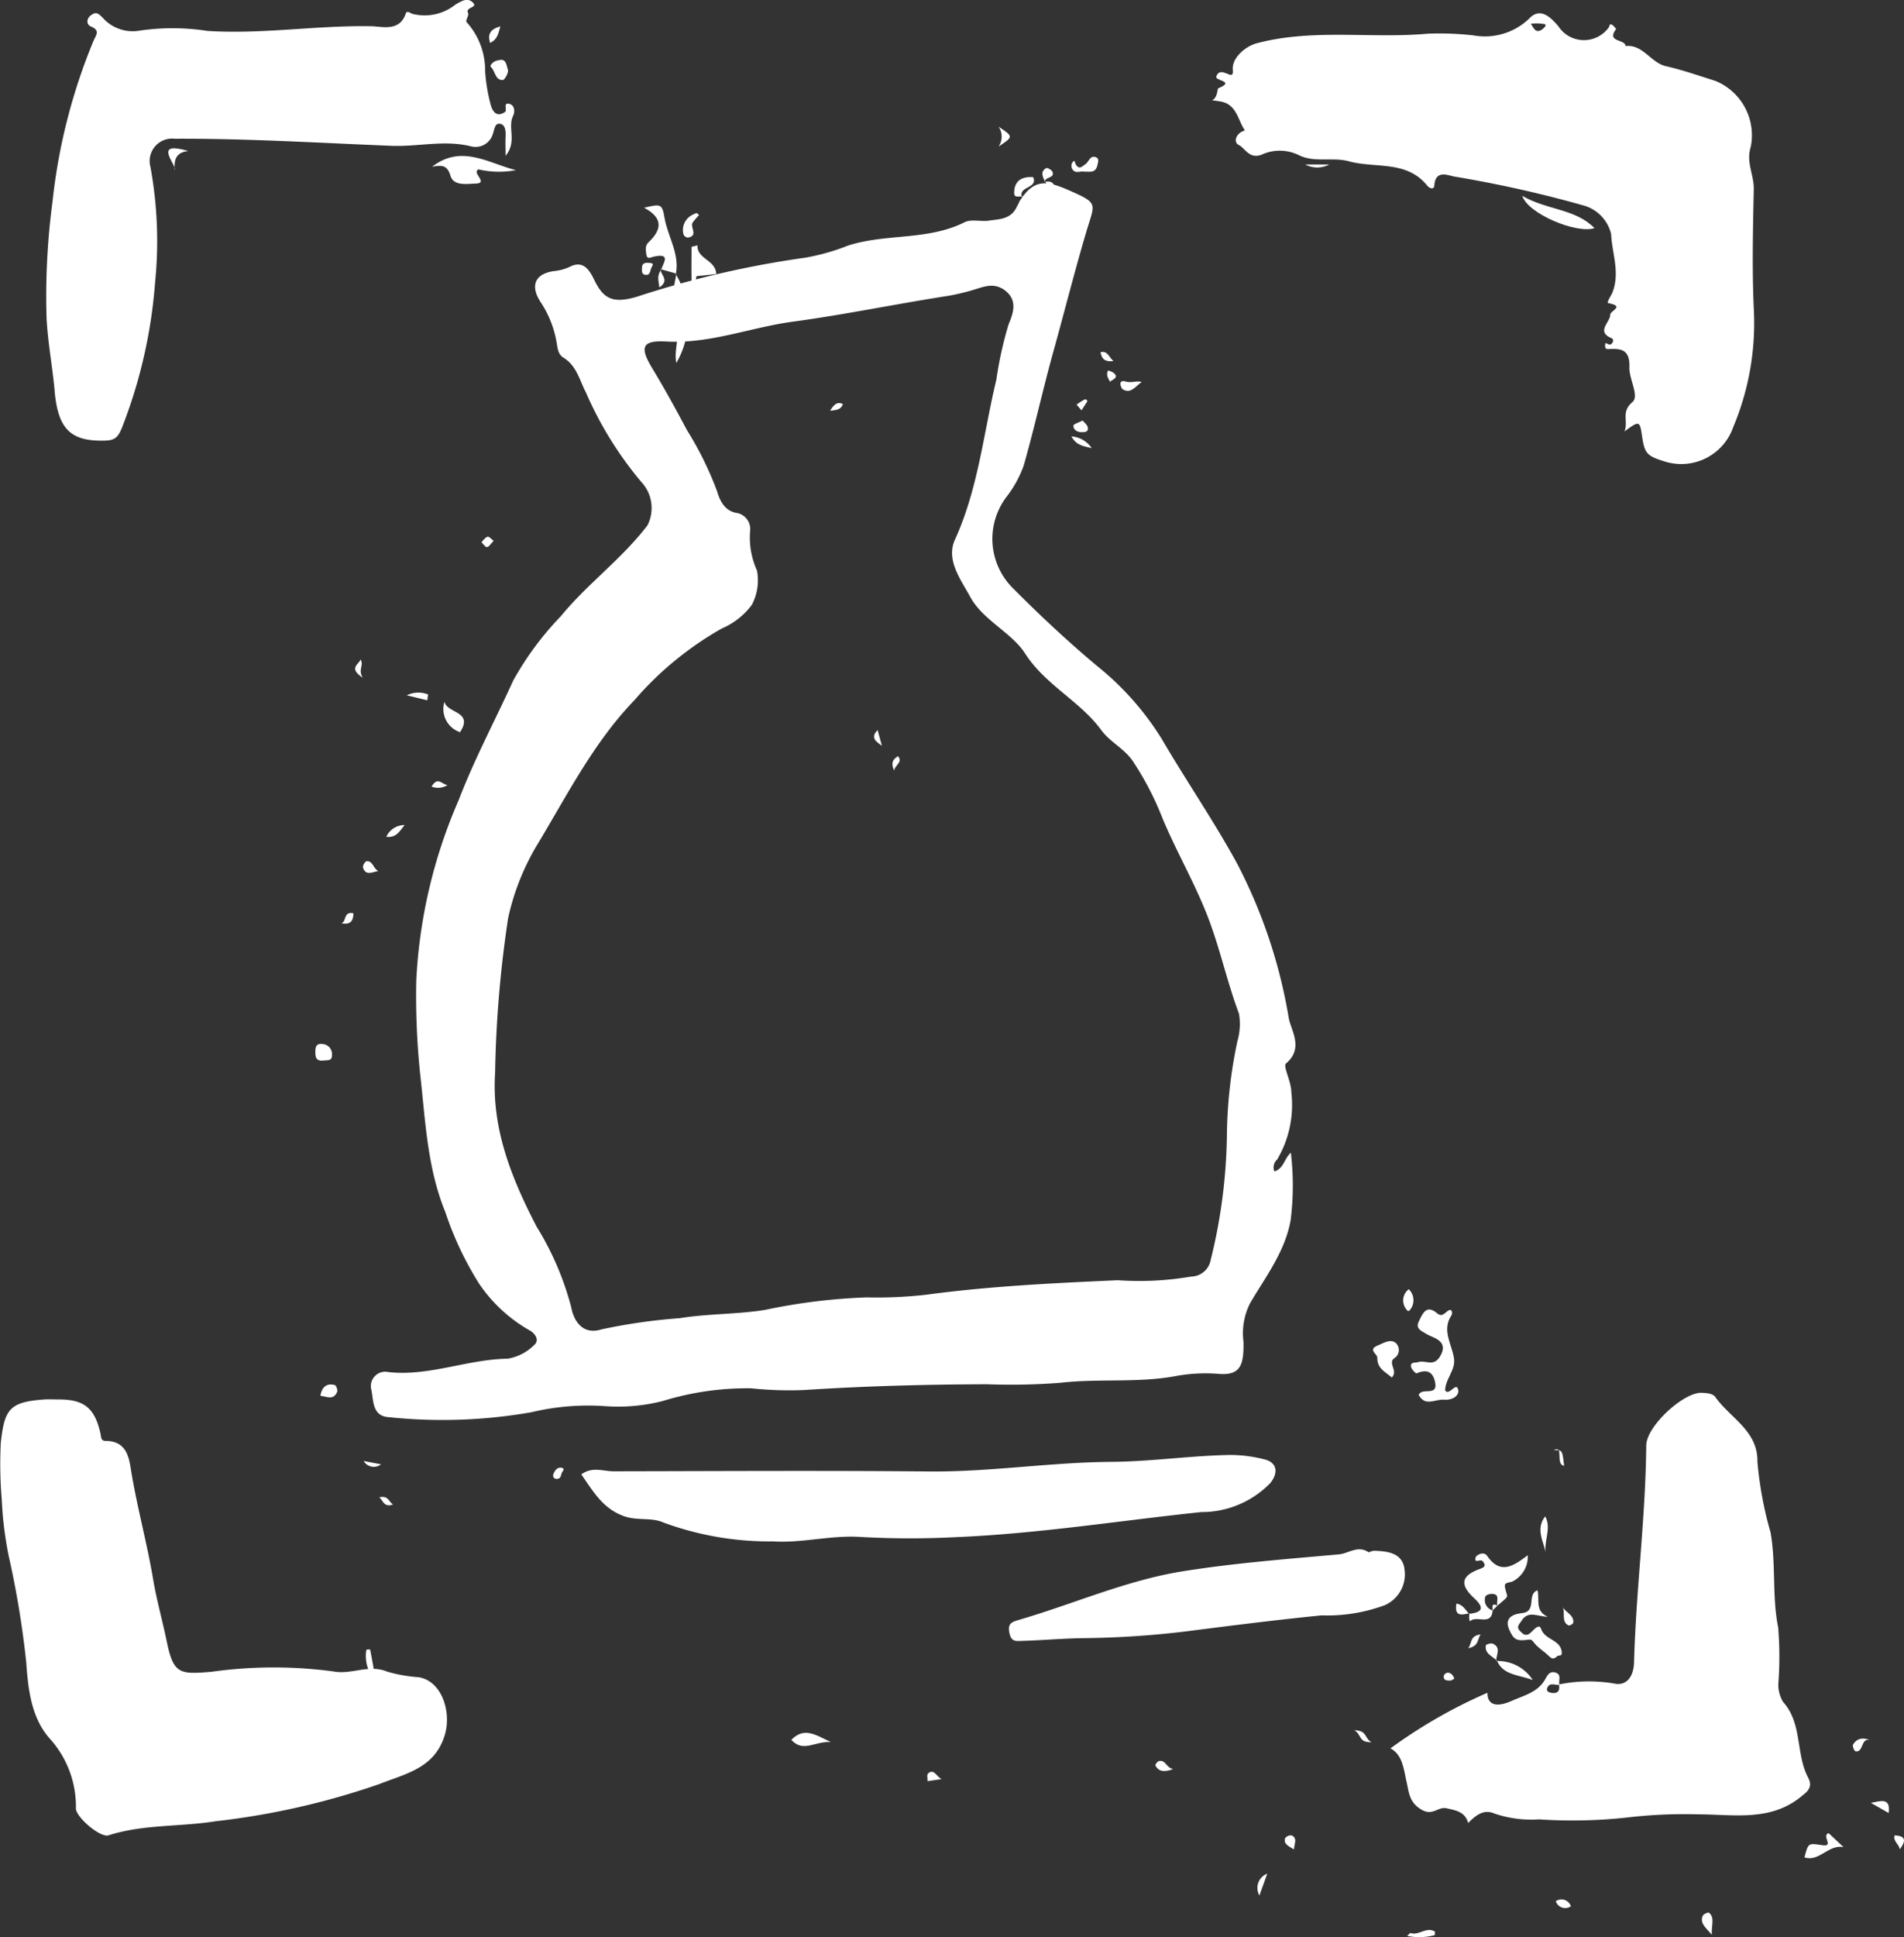 <svg xmlns="http://www.w3.org/2000/svg" width="110.378" height="112.234" viewBox="0 0 110.378 112.234">
  <rect x="0" y="0" width="110.378" height="112.234" fill="#333333" stroke="none"/>
  <g id="icon-surmesure" transform="translate(0 0)">
    <g id="Groupe_239" data-name="Groupe 239">
      <path id="Tracé_4875" data-name="Tracé 4875" d="M71.074,4.249c-.185-.076-.454-.161-.563.195-.074.244,1.13.257.113.672-.058.023-.035.563-.361.693.232.033.369.049.5.073.939.165.989,1.076,1.407,1.678-.507.134-.7.669-.36.838.4.2.626.9,1.439.517a2.5,2.5,0,0,1,2.039.071c.915.459,1.975.1,2.917.362,1.522.417,3.333-.073,4.528,1.4.151.186.4.25.418,0,.065-.925.781-.591,1.147-.519a68.74,68.74,0,0,1,7.436,1.658A2.272,2.272,0,0,1,93.4,13.56c.046,1.109.538,2.252.064,3.415-.056.139-.352.567-.231.59.993.182.114.431.113.679,0,.428-.832.965.069,1.347.168.071.1.287-.045.367-.066.037-.2-.052-.3-.083-.028.157-.063.366.16.353.774-.047,1.267.033,1.23,1.07-.023.664.587,1.655.174,2-.678.572-.226,1.095-.458,1.7.844-.629.886-.615,1.007.217.157,1.072.272,1.2,1.358,1.535a3.19,3.19,0,0,0,3.936-2,15.555,15.555,0,0,0,1.2-6.722c-.113-2.349-.057-4.708-.007-7.061.018-.823-.457-1.568-.18-2.437A3.4,3.4,0,0,0,99.448,4.69c-.949-.3-1.895-.632-2.864-.853-.892-.2-1.325-1.273-2.348-1.17-.021-.411-1.131-.208-.553-.973.015-.019-.127-.192-.222-.252-.171-.108-.145.086-.206.156a1.769,1.769,0,0,1-2.918-.083c-.367-.411-1-1.161-1.676-.449a3.706,3.706,0,0,1-3.232.986,17.428,17.428,0,0,0-2.657-.1c-3.3.3-6.639-.31-9.905.552-.681.18-1.467.864-1.4,1.539.038.407-.129.308-.389.2m18.481-2.84c.127.048-.073.25-.182.318-.363.224-.463-.1-.632-.343a2.474,2.474,0,0,1,.814.025" fill="#fff"/>
      <path id="Tracé_4876" data-name="Tracé 4876" d="M24.276,97.18a8.545,8.545,0,0,1-1.829-.323c-1.07-.444-2.067.189-3.107-.01a25.948,25.948,0,0,0-7.064.017c-1.848.155-2.216.155-2.606-1.743-.248-1.21-.588-2.393-.794-3.62-.34-2.025-.886-4.016-1.236-6.048-.145-.842-.186-1.959-1.527-1.966-.272,0-.245-.224-.288-.42-.327-1.482-.944-1.981-2.416-1.981-.279,0-.56-.017-.838,0-2.019.145-2.315.553-2.526,2.537A24.218,24.218,0,0,0,.1,86.851a21.133,21.133,0,0,0,.4,3.282A54.005,54.005,0,0,1,1.518,96.29c.115,1.633.3,3.313,1.449,4.538A5.869,5.869,0,0,1,4.4,104.794c.033.527,1.423,1.7,1.89,1.547,2.03-.648,4.158-.485,6.226-.817a43.931,43.931,0,0,0,9.489-2.158c1.511-.6,3.178-.908,3.769-2.8.423-1.354-.152-3.166-1.5-3.385" fill="#fff"/>
      <path id="Tracé_4877" data-name="Tracé 4877" d="M104.834,103.02c-.749-1.37-.323-3.138-1.468-4.411a1.9,1.9,0,0,1-.269-1.1,21,21,0,0,0-.012-3.2c-.366-1.814-.119-3.678-.442-5.513a21.509,21.509,0,0,1-.763-4.11c.032-1.791-1.586-2.523-2.441-3.744-.152-.217-.545-.224-.75-.241-1.054-.085-3.243,1.937-3.253,3.043-.039,4.2-.593,8.373-.707,12.567-.022.822-.411,1.324-1.038,1.256a8.647,8.647,0,0,0-3.29.027c-.06-.235.141-.566-.221-.681-.322-.1-.453.112-.6.38-.417.759-1.229.941-1.949,1.261-.857.382-1.406.256-1.4-.472a29.17,29.17,0,0,0-5.622,3.221c.706.385.76,1.183.935,1.953.136.6.147,1.211.911,1.624.621.335.916-.216,1.406-.106.568.127,1.074.21,1.25.855.422-.428.892-.83,1.525-.549a6.637,6.637,0,0,0,2.586.337,29.232,29.232,0,0,0,5.033-.1,28.462,28.462,0,0,1,4.146-.192c2.126,0,4.263.446,6.069-1.074.181-.152.67-.459.362-1.023M89.961,98.089c-.183-.021-.333-.108-.266-.282.133-.347.441-.16.683-.181,0-.012,0-.021,0-.033l.034.034c-.01,0-.022,0-.032,0,.043.306-.031.507-.417.463" fill="#fff"/>
      <path id="Tracé_4878" data-name="Tracé 4878" d="M3.166,22.66c.2,2.174.9,2.937,2.944,2.869.547-.018.734-.191.962-.751a29.065,29.065,0,0,0,1.921-8.439,23.8,23.8,0,0,0-.274-6.677,1.3,1.3,0,0,1,1.407-1.624c4.195-.017,8.38.242,12.568.411,1.544.063,3.088-.363,4.648.04A1.047,1.047,0,0,0,28.56,7.8c.1-.266.114-.66.4-.63.349.038.365.435.349.763s0,.634,0,1.093c.683-.815.1-1.621.435-2.312.132-.273.076-.634-.232-.7-.368-.074-.088.372-.237.474-.5.346-.736-.066-.83-.424a10.152,10.152,0,0,1-.322-1.95,4.152,4.152,0,0,0-1.078-2.836c-.071-.1.154-.39.091-.516-.184-.37.6-.3.276-.616s-.661-.072-1,.112A2.863,2.863,0,0,1,23.9.8c-.144-.057-.312-.207-.377-.013-.361,1.066-1.368.745-1.992.733-3.181-.06-6.342.479-9.516.27A13.174,13.174,0,0,0,8.06,1.78a2.322,2.322,0,0,1-2.107-.752C5.685.753,5.563.68,5.289.872c-.294.206-.288.551-.019.663.566.236.289.5.151.831a33.633,33.633,0,0,0-2.376,9.309A41.7,41.7,0,0,0,2.7,18.448c.077,1.419.341,2.808.47,4.212" fill="#fff"/>
      <path id="Tracé_4879" data-name="Tracé 4879" d="M84.537,80.552c-.091-.57-.556.4-.762-.006.036-.693.615-1.157.515-1.842-.121-.825-.728-1.621-.143-2.5.06-.091.057-.478-.27-.208-.189.155-.323.306-.571.093-.638-.549-.857.079-1.046.455-.219.434.092.547.482.777.326.192,1.315.372.719,1.305-.371.581-.842.16-1.244.295-.171.058-.453-.028-.422.255.018.152.281.423.327.4.588-.262.955-.1,1.076.524.163.843-.767.258-.955.724.377.7.963.232,1.462.276s.883-.231.832-.552" fill="#fff"/>
      <path id="Tracé_4880" data-name="Tracé 4880" d="M85.157,93.506l.029,0c0-.009,0-.021,0-.03l-.033.034" fill="#fff"/>
      <path id="Tracé_4881" data-name="Tracé 4881" d="M86.53,93.31a.625.625,0,0,1-.418-.807c.026-.083.24-.153.366-.151.532.01.236.444.33.681.591-.493.591-.493.54-.671-.176-.615-.176-.615.291-.709a1.609,1.609,0,0,0,.929-1.54c-.782.582-1.568,1.175-2.341.054-.23-.333-.642-.036-.669.043-.145.425.272.108.384.238.22.257.146.35-.164.463-1.074.39-1.17.908-.314,1.695.619.569.454.817-.278.9-.039.174.005.462.037.43.369-.369,1.236.3,1.307-.622" fill="#fff"/>
      <path id="Tracé_4882" data-name="Tracé 4882" d="M29.913,9.86c-1.6-.4-3.16-1.514-4.859-.2.532-.085.865-.133,1.061.524.181.606.947.467,1.446.454.8-.022-.241-.621.179-.823a5.22,5.22,0,0,0,2.173.042" fill="#fff"/>
      <path id="Tracé_4883" data-name="Tracé 4883" d="M89.816,95.975c.194.2.316.116.464-.018.084-.075.288.054.257-.237-.078-.738-.979-.683-1.2-1.347-.112-.34-.435.088-.62.244-.262.222-.425.066-.6-.112-.239-.246-.037-.4.093-.6.39-.617.935-.233,1.512-.229-.755-.333-.456-.99-.589-1.532-.649.233-.01,1.229-.9,1.323-.312.032-1.092.161-.743.953.258.586.419.685,1.139.582.172-.025.231.093.339.223.237.287.584.481.845.752" fill="#fff"/>
      <path id="Tracé_4884" data-name="Tracé 4884" d="M37.594,14.041c-.212.2-.155.442-.131.662.043.384.244.2.491.155.947-.188.5.376.383.751l.849.238c.215-1.164-.48-2.149-.664-3.237-.137-.812-.225-.8-1.182-.574,1.028.553,1.114,1.191.254,2.005" fill="#fff"/>
      <path id="Tracé_4885" data-name="Tracé 4885" d="M39.21,15.856h0l0,0-.026-.008c0,.013,0,.026,0,.039l.028-.029" fill="#fff"/>
      <path id="Tracé_4886" data-name="Tracé 4886" d="M38.332,15.625l.006-.016-.031-.008Z" fill="#fff"/>
      <path id="Tracé_4887" data-name="Tracé 4887" d="M92.434,13.22c-1.1-1.132-2.76-1.043-4.186-1.872.338,1.046,3.136,2.207,4.186,1.872" fill="#fff"/>
      <path id="Tracé_4888" data-name="Tracé 4888" d="M39.536,17.726a.351.351,0,0,1-.222.614c-.128.023-.51-.095-.271.258.5.743-.006,1.541.165,2.433a5.071,5.071,0,0,0-.009-5.109c-.09.633-.4,1.286.337,1.8" fill="#fff"/>
      <path id="Tracé_4889" data-name="Tracé 4889" d="M39.2,15.922c0-.022.008-.043.01-.065l-.028.029c.007.012.011.024.018.036" fill="#fff"/>
      <path id="Tracé_4890" data-name="Tracé 4890" d="M40.089,14.3c0,.771-.018,1.544.014,2.314.005.159.182.317.3.455a.618.618,0,0,0,.281-.178c.187-.249.125-.411-.194-.49-.2-.049-.155-.226-.109-.4l1.142-.123c-.046-.848-1.11-.842-1.092-1.663l-.346.089" fill="#fff"/>
      <path id="Tracé_4891" data-name="Tracé 4891" d="M80.811,78.711a.563.563,0,0,0,.125-.878c-.308-.284-.7-.026-1.064.124-.605.251-.017.485-.025.722-.021.616.493.826.836,1.134.386-.354-.23-.828.128-1.1" fill="#fff"/>
      <path id="Tracé_4892" data-name="Tracé 4892" d="M105.641,106.912c-.811-.114-.806-.156-1.033.707.855.282,1.388-.769,2.265-.594l-.865-.81c-.442.15.354.8-.367.7" fill="#fff"/>
      <path id="Tracé_4893" data-name="Tracé 4893" d="M41.341,16.552c.062.9-.521,1.733-.125,2.663-.156-.936.938-1.511.621-2.49.567-.1.183-.6.13-.618a.533.533,0,0,0-.626.445" fill="#fff"/>
      <path id="Tracé_4894" data-name="Tracé 4894" d="M45.874,100.811c.7.758,1.352.066,2.284.127-.909-.439-1.547-.882-2.284-.127" fill="#fff"/>
      <path id="Tracé_4895" data-name="Tracé 4895" d="M86.737,96.237l0,0,.055.005c-.006-.014-.015-.024-.021-.039Z" fill="#fff"/>
      <path id="Tracé_4896" data-name="Tracé 4896" d="M88.857,97.341a2.416,2.416,0,0,0-2.066-1.1c.364.816,1.191.784,2.066,1.1" fill="#fff"/>
      <path id="Tracé_4897" data-name="Tracé 4897" d="M18.282,60.882c-.009.352.026.623.485.566.223-.027.493.038.478-.33a.583.583,0,0,0-.549-.625c-.3-.041-.407.1-.414.389" fill="#fff"/>
      <path id="Tracé_4898" data-name="Tracé 4898" d="M28.443,3.862c.274.241.248.787.7.777.116,0,.358-.45.3-.6-.08-.216-.084-.687-.535-.548-.289.013-.534.311-.462.374" fill="#fff"/>
      <path id="Tracé_4899" data-name="Tracé 4899" d="M10.119,9.71c0,.054,0,.1-.005.144.027-.029.025-.08.005-.144" fill="#fff"/>
      <path id="Tracé_4900" data-name="Tracé 4900" d="M10.911,8.749c-1.886-.56-.927.524-.792.961,0-.338,0-.874.792-.961" fill="#fff"/>
      <path id="Tracé_4901" data-name="Tracé 4901" d="M63.619,9.572c.053-.226.1-.386-.091-.462-.338-.131-.4.266-.6.4s-.359.341-.558.027c-.061-.1-.045-.349-.221-.095a.4.4,0,0,0,.007.342c.175.32.495.1.722.168.311-.022.626.1.74-.382" fill="#fff"/>
      <path id="Tracé_4902" data-name="Tracé 4902" d="M59.9,10.266c-.72-.054-1.115.255-1.107.932,0,.265.255.182.436.178-.157-.588.943-.452.671-1.11" fill="#fff"/>
      <path id="Tracé_4903" data-name="Tracé 4903" d="M59.236,11.409l.035-.036-.039,0c0,.012,0,.02,0,.033" fill="#fff"/>
      <path id="Tracé_4904" data-name="Tracé 4904" d="M59.271,11.374Z" fill="#fff"/>
      <path id="Tracé_4905" data-name="Tracé 4905" d="M89.578,87.859c-.59.758-.065,1.486.053,2.225-.189-.737.345-1.493-.053-2.225" fill="#fff"/>
      <path id="Tracé_4906" data-name="Tracé 4906" d="M39.868,13.767c.655-.1.1-.618.293-.881.112-.152.243-.289.366-.433l-.147-.112a1.98,1.98,0,0,0-.291.136.978.978,0,0,0-.464,1.11.313.313,0,0,0,.243.18" fill="#fff"/>
      <path id="Tracé_4907" data-name="Tracé 4907" d="M86.53,93.31l.278-.277c-.375-.191-.268.1-.278.277" fill="#fff"/>
      <path id="Tracé_4908" data-name="Tracé 4908" d="M57.887,7.342a1,1,0,0,1,0,1.15c.867-.575.867-.575,0-1.15" fill="#fff"/>
      <path id="Tracé_4909" data-name="Tracé 4909" d="M81.76,75.872a.882.882,0,0,0-.092-1.171.812.812,0,0,0-.135,1.169c.081.12.141.118.227,0" fill="#fff"/>
      <path id="Tracé_4910" data-name="Tracé 4910" d="M99.078,110.823c-.044-.038-.321.076-.364.175-.179.411.118.65.526,1.1-.039-.57.187-.967-.162-1.27" fill="#fff"/>
      <path id="Tracé_4911" data-name="Tracé 4911" d="M65.267,22.107c-.494-.144-.277.373-.2.431.458.326.748-.141,1.117-.407-.3-.089-.587.074-.921-.024" fill="#fff"/>
      <path id="Tracé_4912" data-name="Tracé 4912" d="M108.5,100.857c-.477-.207-.849-.161-1.077.232-.046.079.073.372.148.385.493.088.28-.908.929-.617" fill="#fff"/>
      <path id="Tracé_4913" data-name="Tracé 4913" d="M90.937,94.182c.055.026.258-.092.267-.159.059-.459-.459-.586-.636-.948.216.342-.1.884.369,1.107" fill="#fff"/>
      <path id="Tracé_4914" data-name="Tracé 4914" d="M86.537,95.235c-.1-.046-.389.042-.4.1-.078.467.34.606.6.849.025-.34.282-.734-.2-.949" fill="#fff"/>
      <path id="Tracé_4915" data-name="Tracé 4915" d="M86.769,96.206c-.008-.008-.019-.014-.027-.022,0,.018,0,.036,0,.054Z" fill="#fff"/>
      <path id="Tracé_4916" data-name="Tracé 4916" d="M81.767,112c-.018-.006-.056.046-.193.166a3.422,3.422,0,0,0,1.585-.039c.029-.01.044-.195.014-.213-.483-.293-.922.254-1.406.086" fill="#fff"/>
      <path id="Tracé_4917" data-name="Tracé 4917" d="M108.457,104.46l1.033.59c.129-.947-.509-.679-1.033-.59" fill="#fff"/>
      <path id="Tracé_4918" data-name="Tracé 4918" d="M62.226,24.664c0,.232.2.368.457.376.206.006.436-.006.377-.282-.033-.153-.206-.276-.3-.393-.227.121-.532.207-.534.3" fill="#fff"/>
      <path id="Tracé_4919" data-name="Tracé 4919" d="M90.075,84.031a1.626,1.626,0,0,1,.28,0c-.043-.07-.122-.086-.28,0" fill="#fff"/>
      <path id="Tracé_4920" data-name="Tracé 4920" d="M90.355,84.03c.12.2-.07.844.319.9-.079-.7-.1-.872-.319-.9" fill="#fff"/>
      <path id="Tracé_4921" data-name="Tracé 4921" d="M29.007,1.526c-.589.17-.75.45-.594.963.438-.218.476-.552.594-.963" fill="#fff"/>
      <path id="Tracé_4922" data-name="Tracé 4922" d="M67.179,102.04c-.088.021-.224.216-.2.256.165.3.423.432,1.028.209-.43-.108-.43-.558-.825-.465" fill="#fff"/>
      <path id="Tracé_4923" data-name="Tracé 4923" d="M60.564,10.539c.009,0,.013,0,.021,0l-.007-.008Z" fill="#fff"/>
      <path id="Tracé_4924" data-name="Tracé 4924" d="M60.966,11.363c.055.006.179-.147.184-.231.021-.39-.076-.693-.565-.594.279.209-.174.76.381.825" fill="#fff"/>
      <path id="Tracé_4925" data-name="Tracé 4925" d="M53.8,102.758c-.079.073-.023.292-.029.444l.817-.121c-.284-.118-.447-.638-.788-.323" fill="#fff"/>
      <path id="Tracé_4926" data-name="Tracé 4926" d="M74.876,106.345a.425.425,0,0,0-.379.167c-.091.347.216.455.517.648.019-.345.215-.656-.138-.815" fill="#fff"/>
      <path id="Tracé_4927" data-name="Tracé 4927" d="M37.373,15.916c.36.082.3-.28.412-.448.161-.235-.048-.217-.129-.234-.277-.03-.443.02-.442.291,0,.155-.028.349.159.391" fill="#fff"/>
      <path id="Tracé_4928" data-name="Tracé 4928" d="M20.9,38.21c-.082.292-.734.488.132,1.062-.3-.479.084-.72-.132-1.062" fill="#fff"/>
      <path id="Tracé_4929" data-name="Tracé 4929" d="M90.192,110.159a.574.574,0,0,0,.875.292.574.574,0,0,0-.875-.292" fill="#fff"/>
      <path id="Tracé_4930" data-name="Tracé 4930" d="M73.011,109.827c.142-.4.259-.72.454-1.264a.882.882,0,0,0-.454,1.264" fill="#fff"/>
      <path id="Tracé_4931" data-name="Tracé 4931" d="M109.833,106.346c-.1.346.263.5.3.809.331-.45.408-.782-.3-.809" fill="#fff"/>
      <path id="Tracé_4932" data-name="Tracé 4932" d="M77.055,9.532H75.668a1.483,1.483,0,0,0,1.387,0" fill="#fff"/>
      <path id="Tracé_4933" data-name="Tracé 4933" d="M63.286,25.965a1.535,1.535,0,0,0-1.174-.679c.277.49.6.546,1.174.679" fill="#fff"/>
      <path id="Tracé_4934" data-name="Tracé 4934" d="M61.012,9.952c-.041-.108-.3-.249-.364-.212-.358.208-.194.5-.077.774.034-.282.588-.18.441-.562" fill="#fff"/>
      <path id="Tracé_4935" data-name="Tracé 4935" d="M60.565,10.539l.013-.008-.007-.017c0,.009-.006.015-.006.025" fill="#fff"/>
      <path id="Tracé_4936" data-name="Tracé 4936" d="M59.27,11.39a.092.092,0,0,0,0-.016l-.035.035.034-.019" fill="#fff"/>
      <path id="Tracé_4937" data-name="Tracé 4937" d="M59.271,11.374" fill="#fff"/>
      <path id="Tracé_4938" data-name="Tracé 4938" d="M59.191,11.93c.14.107.274.183.284-.052s.475-.378.146-.652c-.043-.035-.22.092-.352.164.015.183-.391.3-.078.54" fill="#fff"/>
      <path id="Tracé_4939" data-name="Tracé 4939" d="M64.536,21.592a.887.887,0,0,0-.3-.124c-.169.323.119.574.122.7-.119-.122.647-.232.178-.578" fill="#fff"/>
      <path id="Tracé_4940" data-name="Tracé 4940" d="M85.19,93.472l-.055.011.02.025,0,0Z" fill="#fff"/>
      <path id="Tracé_4941" data-name="Tracé 4941" d="M84.431,92.913c-.13.765.3.656.705.571-.194-.232-.349-.515-.705-.571" fill="#fff"/>
      <path id="Tracé_4942" data-name="Tracé 4942" d="M85.121,95.5c.617-.129.507-.482.708-.8-.632.094-.482.468-.708.8" fill="#fff"/>
      <path id="Tracé_4943" data-name="Tracé 4943" d="M38.335,15.628l-.029-.028a.242.242,0,0,0,0,.071c.011-.014.013-.029.026-.043" fill="#fff"/>
      <path id="Tracé_4944" data-name="Tracé 4944" d="M38.224,16.655c.6-.412.109-.688.085-.984-.241.3-.125.6-.085.984" fill="#fff"/>
      <path id="Tracé_4945" data-name="Tracé 4945" d="M83.7,97.1c-.033.27.166.282.418.271a1.223,1.223,0,0,0,.193-.114c-.073-.176-.182-.345-.4-.338a.291.291,0,0,0-.215.181" fill="#fff"/>
      <path id="Tracé_4946" data-name="Tracé 4946" d="M63.8,20.406c.059.35.205.575.747.518-.277-.255-.343-.615-.747-.518" fill="#fff"/>
      <path id="Tracé_4947" data-name="Tracé 4947" d="M78.511,100.255c.441.241.219.715,1,.69-.434-.224-.23-.685-1-.69" fill="#fff"/>
      <path id="Tracé_4948" data-name="Tracé 4948" d="M62.883,23.146a3.3,3.3,0,0,0-.47.3l.285.331c.091-.143.182-.287.275-.431.148-.15-.037-.222-.09-.2" fill="#fff"/>
      <path id="Tracé_4949" data-name="Tracé 4949" d="M27.911,31.417c.108.1.223.292.322.284.115-.009.215-.192.384-.363-.116-.085-.255-.261-.348-.239-.137.032-.24.2-.358.318" fill="#fff"/>
      <path id="Tracé_4950" data-name="Tracé 4950" d="M25.02,45.575a1.016,1.016,0,0,0,.922-.088c-.333-.04-.561-.516-.922.088" fill="#fff"/>
      <path id="Tracé_4951" data-name="Tracé 4951" d="M35.1,81.476a10.377,10.377,0,0,0,3.322-.3,16.684,16.684,0,0,1,5.118-.736,21.186,21.186,0,0,0,3.062.1c3.537-.23,7.071-.325,10.612-.335a37.722,37.722,0,0,0,4.243-.083c2.216-.258,4.453.017,6.658-.382a9.474,9.474,0,0,1,2.515-.137c1.284.111,1.485-.512,1.457-1.856a3.862,3.862,0,0,1,.381-2.234c.89-1.524,2.019-2.964,2.352-4.81a15.954,15.954,0,0,0,.013-3.912c-.4.354-.4.908-.954,1.083a.6.6,0,0,1,.159-.688,6.212,6.212,0,0,0,.825-3.872c0-.675-.509-1.535-.307-1.7,1.036-.87.295-1.889.157-2.617a29.943,29.943,0,0,0-3-8.969c-1.352-2.472-2.944-4.784-4.361-7.207a16.644,16.644,0,0,0-3.724-4.21c-1.7-1.421-3.309-2.924-4.868-4.49a4.03,4.03,0,0,1-.428-5.31,6.568,6.568,0,0,0,1.016-1.843c.632-2.213,1.121-4.466,1.74-6.682C61.724,18,62.3,15.71,62.97,13.448c.473-1.607.73-1.648-.754-2.313-1.43-.64-2.353-.989-3.287.882-.349.7-1,.675-1.59.766-.469.071-1.028-.1-1.417.092-2.139,1.077-4.563.642-6.762,1.355a12.657,12.657,0,0,1-2.472.7A56.462,56.462,0,0,0,36.9,17.2c-1.394.406-1.925.1-2.455-.99-.279-.573-.639-1.148-1.41-.752a2.741,2.741,0,0,1-.936.251c-1.128.167-1.366.891-.74,1.821a6.086,6.086,0,0,1,.9,2.265c.069.364.074.727.409.933.763.467.928,1.3,1.3,2.013a20.994,20.994,0,0,0,3.224,5.2,2.208,2.208,0,0,1,.341,2.5c-1.478,1.942-3.479,3.38-5.017,5.26a17.855,17.855,0,0,0-2.763,3.729C28.7,41.75,27.5,43.981,26.586,46.371a29.709,29.709,0,0,0-2.455,10.46,44.323,44.323,0,0,0,.214,5.288c.314,2.74.408,5.516,1.471,8.109a19.023,19.023,0,0,0,1.967,4.162,8.774,8.774,0,0,0,2.9,2.683c.3.155.642.563.271.872a2.828,2.828,0,0,1-1.527.78c-2.332.032-4.545,1.034-6.908.776a.833.833,0,0,0-.994,1.02c.136.6.032,1.537,1.018,1.592a29.776,29.776,0,0,0,8.273-.288,14.154,14.154,0,0,1,4.277-.349m-1.966-5.688a17.116,17.116,0,0,0-2.017-4.711c-1.47-2.83-2.621-5.707-2.407-8.931a66.794,66.794,0,0,1,.756-8.96,14.086,14.086,0,0,1,1.745-4.34c1.713-2.848,3.235-5.852,5.569-8.27a19.092,19.092,0,0,1,5.076-4.163,4.256,4.256,0,0,0,1.736-1.367,3.046,3.046,0,0,0,.3-1.984,4.638,4.638,0,0,1-.4-2.284.952.952,0,0,0-.829-1.067c-.559-.113-.885-.554-1.082-1.237a19.461,19.461,0,0,0-1.754-3.558c-.634-1.193-1.294-2.4-2-3.563-.748-1.235-.622-1.644.81-1.565,2.536.14,4.871-.816,7.317-1.147,3.021-.409,6.013-1.032,9.026-1.5a12.424,12.424,0,0,0,1.254-.287c.7-.184,1.359-.57,2.076.008.754.608.364,1.438.161,1.945A22.176,22.176,0,0,0,57.76,22c-.746,3.1-1.046,6.3-2.4,9.268-.539,1.182.351,2.329.884,3.312.733,1.354,2.4,2.069,3.177,3.276,1.193,1.854,3.179,2.75,4.422,4.449.494.675,1.292,1.041,1.8,1.753A17.46,17.46,0,0,1,67.4,47.433c.854,2.035,1.982,3.938,2.741,6.014.635,1.736,1.03,3.547,1.683,5.281a3.52,3.52,0,0,1-.084,1.573,27.414,27.414,0,0,0-.612,5.269,31.609,31.609,0,0,1-.943,7.437,1.173,1.173,0,0,1-1.145.961,17.783,17.783,0,0,1-4.236.21c-3.678.167-7.383.337-11.084.837a25.161,25.161,0,0,1-3.475.157,34.139,34.139,0,0,0-5.876.721c-1.6.265-3.317.216-4.959.484a32.831,32.831,0,0,0-4.552.652c-1.137.352-1.611-.589-1.732-1.241" fill="#fff"/>
      <path id="Tracé_4952" data-name="Tracé 4952" d="M73.618,85.957c.507-.6.434-1.224-.324-1.4a8.025,8.025,0,0,0-1.977-.255c-2.31.039-4.618.387-6.912.4-3.53.026-7.016.59-10.544.557-6.1-.058-12.194-.02-18.29-.009-.6,0-1.235-.293-1.871.18.7,1,1.241,1.969,2.457,2.413.788.288,1.6.057,2.312.377A17.734,17.734,0,0,0,44.8,89.31c1.7.112,3.364-.37,5.081-.257a51.469,51.469,0,0,0,5.569.01c4.757-.2,9.463-.957,14.192-1.451a5.546,5.546,0,0,0,3.973-1.655" fill="#fff"/>
      <path id="Tracé_4953" data-name="Tracé 4953" d="M81.412,90.853c-.152-.889-1-.977-1.763-1a.906.906,0,0,0-.3.094c-.625-.437-1.168.065-1.734.116-3.015.271-6.042.5-9.029.977-3.306.524-6.387,1.914-9.592,2.84-.382.111-.588.231-.475.745s.375.461.708.451c1.182-.035,2.372-.141,3.539-.159a53.548,53.548,0,0,0,5.957-.388c2.628-.336,5.252-.67,7.891-.932a9.588,9.588,0,0,0,3.689-.6,1.956,1.956,0,0,0,1.106-2.143" fill="#fff"/>
      <path id="Tracé_4954" data-name="Tracé 4954" d="M26.668,42.424c.807-1.225-.764-1.081-.9-1.766a1.415,1.415,0,0,0,.9,1.766" fill="#fff"/>
      <path id="Tracé_4955" data-name="Tracé 4955" d="M19.409,80.25c-.47-.12-.743.1-.839.625.37.034.766.287.977-.236.04-.1-.06-.369-.138-.389" fill="#fff"/>
      <path id="Tracé_4956" data-name="Tracé 4956" d="M21.935,50.473c-.3-.146-.326-.618-.69-.571-.087.011-.233.266-.2.366.15.506.561.252.893.2" fill="#fff"/>
      <path id="Tracé_4957" data-name="Tracé 4957" d="M21.238,95.591a2.14,2.14,0,0,0,.119,1.145l.31-.027c-.067-.377-.132-.755-.211-1.13a.476.476,0,0,0-.218.012" fill="#fff"/>
      <path id="Tracé_4958" data-name="Tracé 4958" d="M24.818,40.24a1.514,1.514,0,0,0-1.236.048l1.188.289.048-.337" fill="#fff"/>
      <path id="Tracé_4959" data-name="Tracé 4959" d="M23.458,47.805a1.158,1.158,0,0,0-1.064.681c.573.059.73-.274,1.064-.681" fill="#fff"/>
      <path id="Tracé_4960" data-name="Tracé 4960" d="M19.788,53.494c.508.1.7-.111.7-.577-.6-.125-.381.487-.7.577" fill="#fff"/>
      <path id="Tracé_4961" data-name="Tracé 4961" d="M22.089,84.845l-1.007-.193a.678.678,0,0,0,1.007.193" fill="#fff"/>
      <path id="Tracé_4962" data-name="Tracé 4962" d="M32.516,85.038c-.234-.017-.35.176-.425.345-.063.143-.018.321.21.305.269-.02.195-.3.318-.436.13-.15-.005-.207-.1-.214" fill="#fff"/>
      <path id="Tracé_4963" data-name="Tracé 4963" d="M21.992,86.754c.226.212.273.6.791.421-.259-.172-.256-.531-.791-.421" fill="#fff"/>
      <path id="Tracé_4964" data-name="Tracé 4964" d="M51.124,43.21c-.074-.271-.148-.543-.247-.908-.449.447-.078.671.247.908" fill="#fff"/>
      <path id="Tracé_4965" data-name="Tracé 4965" d="M48.864,23.407c-.355-.155-.526.052-.744.388.423-.026.659-.092.744-.388" fill="#fff"/>
      <path id="Tracé_4966" data-name="Tracé 4966" d="M52.06,43.814c-.283.172-.435.373-.227.831.068-.338.52-.478.227-.831" fill="#fff"/>
    </g>
  </g>
</svg>
